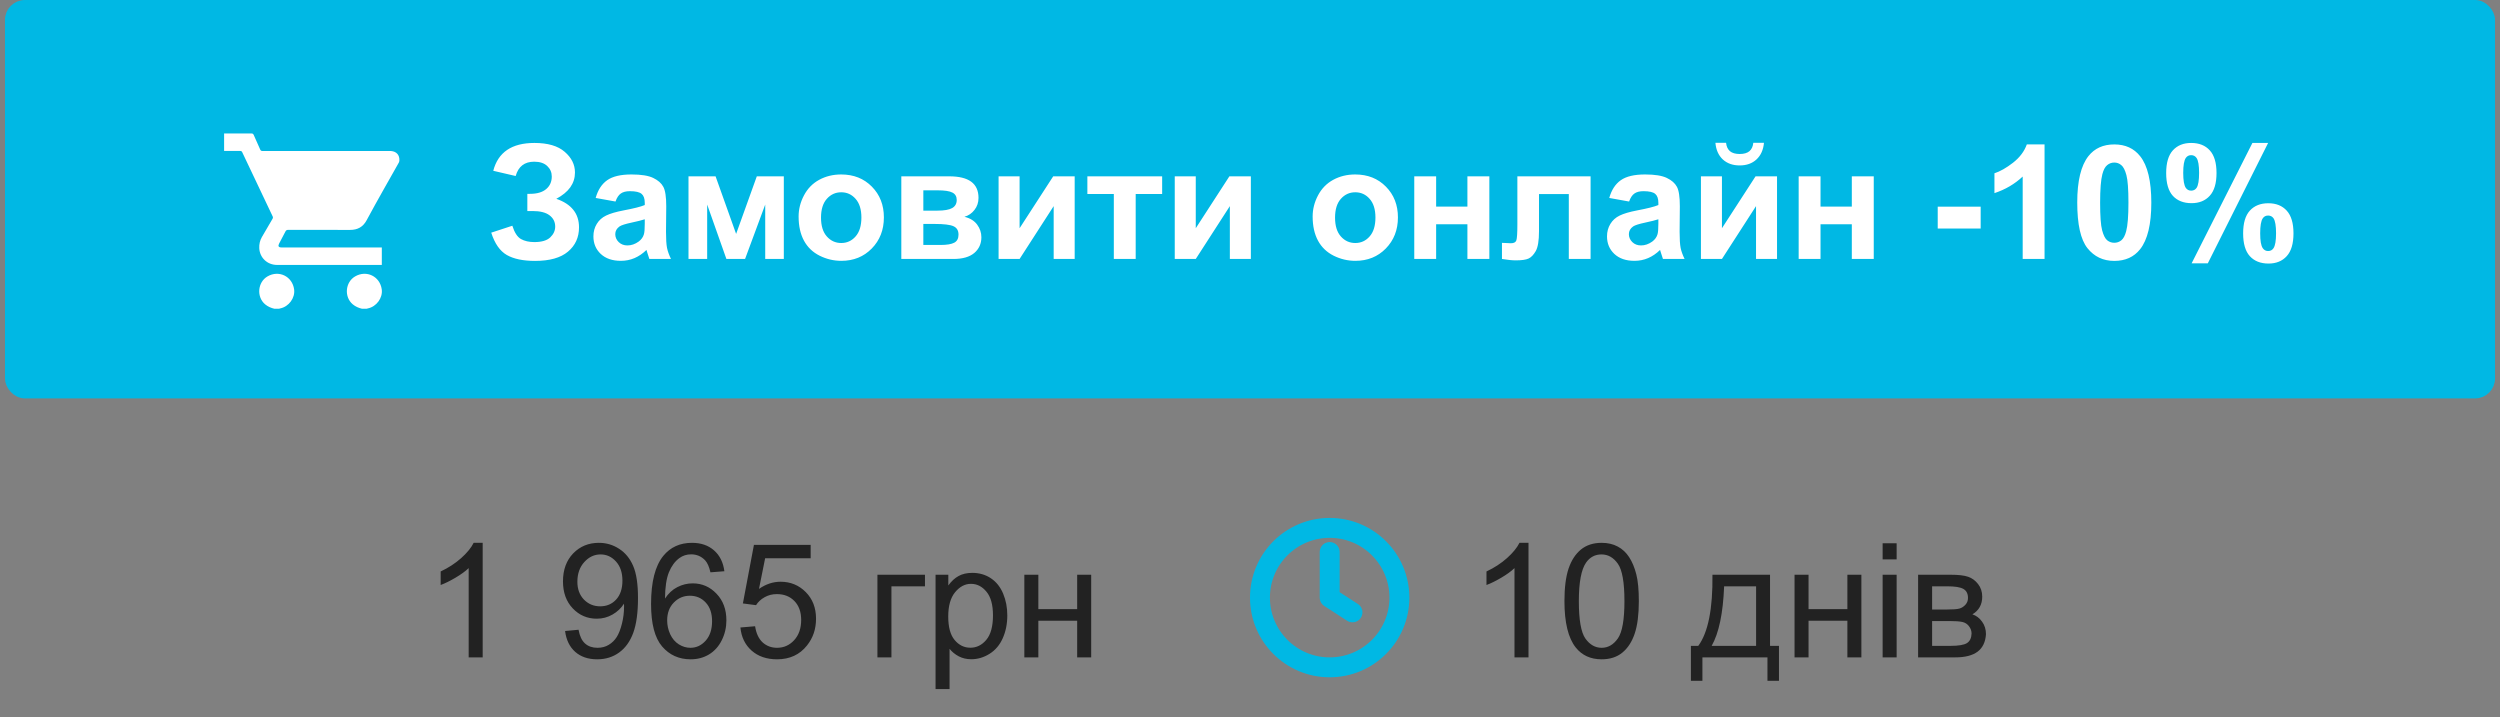 <svg width="251" height="72" viewBox="0 0 251 72" fill="none" xmlns="http://www.w3.org/2000/svg">
<rect x="0" y="0" width="251" height="72" fill="#808080" stroke="none"/>
<rect x="1" y="0.5" width="249" height="39" rx="1.5" fill="#00B8E4"/>
<mask id="mask0_1204_486" style="mask-type:alpha" maskUnits="userSpaceOnUse" x="19" y="8" width="25" height="24">
<rect x="19.5" y="8" width="24" height="24" fill="#C4C4C4"/>
</mask>
<g mask="url(#mask0_1204_486)">
<path d="M22.5 13.403C23.41 13.403 24.322 13.405 25.232 13.4C25.358 13.399 25.422 13.431 25.475 13.552C25.685 14.04 25.915 14.519 26.122 15.009C26.179 15.145 26.258 15.161 26.383 15.161C30.599 15.158 34.815 15.158 39.031 15.158C39.105 15.158 39.181 15.156 39.255 15.162C39.806 15.201 40.131 15.567 40.098 16.121C40.093 16.193 40.073 16.271 40.038 16.332C39.539 17.219 39.032 18.102 38.535 18.99C37.955 20.028 37.369 21.064 36.809 22.114C36.447 22.793 35.895 23.085 35.147 23.083C33.079 23.08 31.012 23.083 28.944 23.078C28.799 23.078 28.719 23.117 28.654 23.25C28.453 23.655 28.235 24.052 28.025 24.451C27.889 24.71 27.968 24.844 28.258 24.844C31.541 24.844 34.824 24.844 38.105 24.844C38.178 24.844 38.251 24.844 38.334 24.844C38.334 25.431 38.334 26.001 38.334 26.6C38.283 26.6 38.229 26.6 38.174 26.6C34.719 26.6 31.266 26.601 27.811 26.599C26.842 26.598 26.077 25.88 26.03 24.917C26.011 24.523 26.097 24.141 26.295 23.797C26.646 23.186 27.001 22.578 27.359 21.973C27.412 21.884 27.418 21.814 27.373 21.721C26.352 19.578 25.337 17.434 24.322 15.289C24.276 15.192 24.223 15.157 24.115 15.157C23.577 15.162 23.038 15.157 22.5 15.156C22.5 14.572 22.5 13.988 22.5 13.403Z" fill="white"/>
<path d="M27.554 31C27.211 30.919 26.898 30.787 26.622 30.557C25.737 29.819 25.858 28.33 26.857 27.751C28.003 27.085 29.352 27.747 29.53 29.058C29.644 29.911 29.002 30.789 28.132 30.965C28.088 30.974 28.044 30.989 28.001 31C27.852 31 27.702 31 27.554 31Z" fill="white"/>
<path d="M36.352 31C36.009 30.919 35.696 30.787 35.42 30.557C34.535 29.818 34.656 28.33 35.655 27.751C36.801 27.085 38.15 27.747 38.328 29.058C38.442 29.911 37.8 30.789 36.93 30.965C36.886 30.974 36.842 30.989 36.799 31C36.65 31 36.502 31 36.352 31Z" fill="white"/>
</g>
<path d="M51.773 17.672L49.523 17.148C50.008 15.284 51.385 14.352 53.656 14.352C55 14.352 56.013 14.648 56.695 15.242C57.383 15.831 57.727 16.523 57.727 17.32C57.727 17.867 57.57 18.362 57.258 18.805C56.945 19.242 56.477 19.628 55.852 19.961C56.612 20.221 57.182 20.591 57.562 21.07C57.943 21.544 58.133 22.13 58.133 22.828C58.133 23.833 57.763 24.646 57.023 25.266C56.289 25.885 55.188 26.195 53.719 26.195C52.521 26.195 51.575 25.997 50.883 25.602C50.19 25.201 49.669 24.453 49.32 23.359L51.438 22.664C51.656 23.352 51.945 23.797 52.305 24C52.669 24.203 53.117 24.305 53.648 24.305C54.378 24.305 54.909 24.148 55.242 23.836C55.575 23.518 55.742 23.156 55.742 22.75C55.742 22.281 55.552 21.904 55.172 21.617C54.797 21.331 54.229 21.188 53.469 21.188H52.945V19.461H53.211C53.919 19.461 54.461 19.302 54.836 18.984C55.211 18.667 55.398 18.245 55.398 17.719C55.398 17.302 55.245 16.951 54.938 16.664C54.635 16.378 54.2 16.234 53.633 16.234C52.664 16.234 52.044 16.713 51.773 17.672ZM61.797 20.234L59.805 19.875C60.029 19.073 60.414 18.479 60.961 18.094C61.508 17.708 62.32 17.516 63.398 17.516C64.378 17.516 65.107 17.633 65.586 17.867C66.065 18.096 66.401 18.391 66.594 18.75C66.792 19.104 66.891 19.758 66.891 20.711L66.867 23.273C66.867 24.003 66.901 24.542 66.969 24.891C67.042 25.234 67.174 25.604 67.367 26H65.195C65.138 25.854 65.068 25.638 64.984 25.352C64.948 25.221 64.922 25.135 64.906 25.094C64.531 25.458 64.13 25.732 63.703 25.914C63.276 26.096 62.82 26.188 62.336 26.188C61.482 26.188 60.807 25.956 60.312 25.492C59.823 25.029 59.578 24.443 59.578 23.734C59.578 23.266 59.69 22.849 59.914 22.484C60.138 22.115 60.45 21.833 60.852 21.641C61.258 21.443 61.841 21.271 62.602 21.125C63.628 20.932 64.338 20.753 64.734 20.586V20.367C64.734 19.945 64.63 19.646 64.422 19.469C64.213 19.287 63.82 19.195 63.242 19.195C62.852 19.195 62.547 19.273 62.328 19.43C62.109 19.581 61.932 19.849 61.797 20.234ZM64.734 22.016C64.453 22.109 64.008 22.221 63.398 22.352C62.789 22.482 62.391 22.609 62.203 22.734C61.917 22.938 61.773 23.195 61.773 23.508C61.773 23.815 61.888 24.081 62.117 24.305C62.346 24.529 62.638 24.641 62.992 24.641C63.388 24.641 63.766 24.51 64.125 24.25C64.391 24.052 64.565 23.81 64.648 23.523C64.706 23.336 64.734 22.979 64.734 22.453V22.016ZM69.125 17.703H71.844L73.906 23.484L75.984 17.703H78.695V26H76.828V20.539L74.805 26H72.93L71 20.539V26H69.125V17.703ZM80.18 21.734C80.18 21.005 80.359 20.299 80.719 19.617C81.078 18.935 81.586 18.414 82.242 18.055C82.904 17.695 83.641 17.516 84.453 17.516C85.708 17.516 86.737 17.924 87.539 18.742C88.341 19.555 88.742 20.583 88.742 21.828C88.742 23.083 88.336 24.125 87.523 24.953C86.716 25.776 85.698 26.188 84.469 26.188C83.708 26.188 82.982 26.016 82.289 25.672C81.602 25.328 81.078 24.826 80.719 24.164C80.359 23.497 80.18 22.688 80.18 21.734ZM82.43 21.852C82.43 22.674 82.625 23.305 83.016 23.742C83.406 24.18 83.888 24.398 84.461 24.398C85.034 24.398 85.513 24.18 85.898 23.742C86.289 23.305 86.484 22.669 86.484 21.836C86.484 21.023 86.289 20.398 85.898 19.961C85.513 19.523 85.034 19.305 84.461 19.305C83.888 19.305 83.406 19.523 83.016 19.961C82.625 20.398 82.43 21.029 82.43 21.852ZM90.492 17.703H95.297C96.281 17.703 97.018 17.883 97.508 18.242C97.997 18.602 98.242 19.143 98.242 19.867C98.242 20.331 98.107 20.734 97.836 21.078C97.57 21.422 97.234 21.651 96.828 21.766C97.401 21.906 97.828 22.169 98.109 22.555C98.391 22.94 98.531 23.362 98.531 23.82C98.531 24.466 98.294 24.992 97.82 25.398C97.346 25.799 96.646 26 95.719 26H90.492V17.703ZM92.703 21.148H94.117C94.799 21.148 95.292 21.062 95.594 20.891C95.901 20.719 96.055 20.448 96.055 20.078C96.055 19.729 95.912 19.482 95.625 19.336C95.344 19.185 94.841 19.109 94.117 19.109H92.703V21.148ZM92.703 24.594H94.438C95.062 24.594 95.518 24.518 95.805 24.367C96.091 24.216 96.234 23.945 96.234 23.555C96.234 23.148 96.07 22.87 95.742 22.719C95.414 22.562 94.776 22.484 93.828 22.484H92.703V24.594ZM100.258 17.703H102.367V22.914L105.742 17.703H107.898V26H105.789V20.695L102.367 26H100.258V17.703ZM109.172 17.703H116.68V19.477H114.023V26H111.828V19.477H109.172V17.703ZM117.945 17.703H120.055V22.914L123.43 17.703H125.586V26H123.477V20.695L120.055 26H117.945V17.703ZM131.789 21.734C131.789 21.005 131.969 20.299 132.328 19.617C132.688 18.935 133.195 18.414 133.852 18.055C134.513 17.695 135.25 17.516 136.062 17.516C137.318 17.516 138.346 17.924 139.148 18.742C139.951 19.555 140.352 20.583 140.352 21.828C140.352 23.083 139.945 24.125 139.133 24.953C138.326 25.776 137.307 26.188 136.078 26.188C135.318 26.188 134.591 26.016 133.898 25.672C133.211 25.328 132.688 24.826 132.328 24.164C131.969 23.497 131.789 22.688 131.789 21.734ZM134.039 21.852C134.039 22.674 134.234 23.305 134.625 23.742C135.016 24.18 135.497 24.398 136.07 24.398C136.643 24.398 137.122 24.18 137.508 23.742C137.898 23.305 138.094 22.669 138.094 21.836C138.094 21.023 137.898 20.398 137.508 19.961C137.122 19.523 136.643 19.305 136.07 19.305C135.497 19.305 135.016 19.523 134.625 19.961C134.234 20.398 134.039 21.029 134.039 21.852ZM141.992 17.703H144.188V20.742H147.328V17.703H149.531V26H147.328V22.516H144.188V26H141.992V17.703ZM152.344 17.703H159.695V26H157.508V19.484H154.516V23.211C154.516 24.159 154.406 24.826 154.188 25.211C153.969 25.591 153.727 25.841 153.461 25.961C153.195 26.081 152.768 26.141 152.18 26.141C151.831 26.141 151.37 26.094 150.797 26V24.383C150.844 24.383 150.966 24.388 151.164 24.398C151.393 24.414 151.57 24.422 151.695 24.422C151.992 24.422 152.174 24.326 152.242 24.133C152.31 23.935 152.344 23.391 152.344 22.5V17.703ZM163.562 20.234L161.57 19.875C161.794 19.073 162.18 18.479 162.727 18.094C163.273 17.708 164.086 17.516 165.164 17.516C166.143 17.516 166.872 17.633 167.352 17.867C167.831 18.096 168.167 18.391 168.359 18.75C168.557 19.104 168.656 19.758 168.656 20.711L168.633 23.273C168.633 24.003 168.667 24.542 168.734 24.891C168.807 25.234 168.94 25.604 169.133 26H166.961C166.904 25.854 166.833 25.638 166.75 25.352C166.714 25.221 166.688 25.135 166.672 25.094C166.297 25.458 165.896 25.732 165.469 25.914C165.042 26.096 164.586 26.188 164.102 26.188C163.247 26.188 162.573 25.956 162.078 25.492C161.589 25.029 161.344 24.443 161.344 23.734C161.344 23.266 161.456 22.849 161.68 22.484C161.904 22.115 162.216 21.833 162.617 21.641C163.023 21.443 163.607 21.271 164.367 21.125C165.393 20.932 166.104 20.753 166.5 20.586V20.367C166.5 19.945 166.396 19.646 166.188 19.469C165.979 19.287 165.586 19.195 165.008 19.195C164.617 19.195 164.312 19.273 164.094 19.43C163.875 19.581 163.698 19.849 163.562 20.234ZM166.5 22.016C166.219 22.109 165.773 22.221 165.164 22.352C164.555 22.482 164.156 22.609 163.969 22.734C163.682 22.938 163.539 23.195 163.539 23.508C163.539 23.815 163.654 24.081 163.883 24.305C164.112 24.529 164.404 24.641 164.758 24.641C165.154 24.641 165.531 24.51 165.891 24.25C166.156 24.052 166.331 23.81 166.414 23.523C166.471 23.336 166.5 22.979 166.5 22.453V22.016ZM170.773 17.703H172.883V22.914L176.258 17.703H178.414V26H176.305V20.695L172.883 26H170.773V17.703ZM176.031 14.336H177.102C177.039 15.044 176.789 15.602 176.352 16.008C175.919 16.409 175.357 16.609 174.664 16.609C173.971 16.609 173.406 16.409 172.969 16.008C172.536 15.602 172.289 15.044 172.227 14.336H173.297C173.333 14.706 173.464 14.987 173.688 15.18C173.911 15.367 174.237 15.461 174.664 15.461C175.091 15.461 175.417 15.367 175.641 15.18C175.865 14.987 175.995 14.706 176.031 14.336ZM180.586 17.703H182.781V20.742H185.922V17.703H188.125V26H185.922V22.516H182.781V26H180.586V17.703ZM194.547 22.945V20.75H198.859V22.945H194.547ZM205.273 26H203.078V17.727C202.276 18.477 201.331 19.031 200.242 19.391V17.398C200.815 17.211 201.438 16.857 202.109 16.336C202.781 15.81 203.242 15.198 203.492 14.5H205.273V26ZM212.273 14.5C213.383 14.5 214.25 14.896 214.875 15.688C215.62 16.625 215.992 18.18 215.992 20.352C215.992 22.518 215.617 24.076 214.867 25.023C214.247 25.805 213.383 26.195 212.273 26.195C211.159 26.195 210.26 25.768 209.578 24.914C208.896 24.055 208.555 22.526 208.555 20.328C208.555 18.172 208.93 16.62 209.68 15.672C210.299 14.891 211.164 14.5 212.273 14.5ZM212.273 16.32C212.008 16.32 211.771 16.406 211.562 16.578C211.354 16.745 211.193 17.047 211.078 17.484C210.927 18.052 210.852 19.008 210.852 20.352C210.852 21.695 210.919 22.62 211.055 23.125C211.19 23.625 211.359 23.958 211.562 24.125C211.771 24.292 212.008 24.375 212.273 24.375C212.539 24.375 212.776 24.292 212.984 24.125C213.193 23.953 213.354 23.648 213.469 23.211C213.62 22.648 213.695 21.695 213.695 20.352C213.695 19.008 213.628 18.086 213.492 17.586C213.357 17.081 213.185 16.745 212.977 16.578C212.773 16.406 212.539 16.32 212.273 16.32ZM217.484 17.375C217.484 16.349 217.708 15.588 218.156 15.094C218.609 14.599 219.221 14.352 219.992 14.352C220.789 14.352 221.411 14.599 221.859 15.094C222.312 15.583 222.539 16.344 222.539 17.375C222.539 18.401 222.312 19.162 221.859 19.656C221.411 20.151 220.802 20.398 220.031 20.398C219.234 20.398 218.609 20.154 218.156 19.664C217.708 19.169 217.484 18.406 217.484 17.375ZM219.195 17.359C219.195 18.104 219.281 18.604 219.453 18.859C219.583 19.047 219.763 19.141 219.992 19.141C220.227 19.141 220.409 19.047 220.539 18.859C220.706 18.604 220.789 18.104 220.789 17.359C220.789 16.615 220.706 16.117 220.539 15.867C220.409 15.675 220.227 15.578 219.992 15.578C219.763 15.578 219.583 15.672 219.453 15.859C219.281 16.115 219.195 16.615 219.195 17.359ZM221.664 26.438H220.039L226.141 14.352H227.719L221.664 26.438ZM225.211 23.43C225.211 22.404 225.435 21.643 225.883 21.148C226.336 20.654 226.953 20.406 227.734 20.406C228.521 20.406 229.138 20.654 229.586 21.148C230.039 21.643 230.266 22.404 230.266 23.43C230.266 24.461 230.039 25.224 229.586 25.719C229.138 26.213 228.529 26.461 227.758 26.461C226.961 26.461 226.336 26.213 225.883 25.719C225.435 25.224 225.211 24.461 225.211 23.43ZM226.922 23.422C226.922 24.167 227.008 24.664 227.18 24.914C227.31 25.107 227.49 25.203 227.719 25.203C227.953 25.203 228.133 25.109 228.258 24.922C228.43 24.667 228.516 24.167 228.516 23.422C228.516 22.677 228.432 22.177 228.266 21.922C228.135 21.734 227.953 21.641 227.719 21.641C227.484 21.641 227.305 21.734 227.18 21.922C227.008 22.177 226.922 22.677 226.922 23.422Z" fill="white"/>
<rect x="1" y="0.5" width="249" height="39" rx="1.5" stroke="#00B8E4"/>
<path d="M48.461 66H47.055V57.039C46.716 57.362 46.271 57.685 45.719 58.008C45.172 58.331 44.68 58.573 44.242 58.734V57.375C45.029 57.005 45.716 56.557 46.305 56.031C46.893 55.505 47.31 54.995 47.555 54.5H48.461V66ZM56.734 63.352L58.086 63.227C58.2 63.862 58.419 64.323 58.742 64.609C59.065 64.896 59.479 65.039 59.984 65.039C60.417 65.039 60.794 64.94 61.117 64.742C61.445 64.544 61.714 64.281 61.922 63.953C62.13 63.62 62.305 63.172 62.445 62.609C62.586 62.047 62.656 61.474 62.656 60.891C62.656 60.828 62.654 60.734 62.648 60.609C62.367 61.057 61.982 61.422 61.492 61.703C61.008 61.979 60.482 62.117 59.914 62.117C58.966 62.117 58.164 61.773 57.508 61.086C56.852 60.398 56.523 59.492 56.523 58.367C56.523 57.206 56.865 56.271 57.547 55.562C58.234 54.854 59.094 54.5 60.125 54.5C60.87 54.5 61.55 54.7 62.164 55.102C62.784 55.503 63.253 56.075 63.57 56.82C63.893 57.56 64.055 58.633 64.055 60.039C64.055 61.503 63.896 62.669 63.578 63.539C63.26 64.404 62.786 65.062 62.156 65.516C61.531 65.969 60.797 66.195 59.953 66.195C59.057 66.195 58.325 65.948 57.758 65.453C57.19 64.953 56.849 64.253 56.734 63.352ZM62.492 58.297C62.492 57.49 62.276 56.849 61.844 56.375C61.417 55.901 60.901 55.664 60.297 55.664C59.672 55.664 59.128 55.919 58.664 56.43C58.2 56.94 57.969 57.602 57.969 58.414C57.969 59.143 58.188 59.737 58.625 60.195C59.068 60.648 59.612 60.875 60.258 60.875C60.909 60.875 61.443 60.648 61.859 60.195C62.281 59.737 62.492 59.104 62.492 58.297ZM72.727 57.352L71.328 57.461C71.203 56.909 71.026 56.508 70.797 56.258C70.417 55.857 69.948 55.656 69.391 55.656C68.943 55.656 68.549 55.781 68.211 56.031C67.768 56.354 67.419 56.825 67.164 57.445C66.909 58.065 66.776 58.948 66.766 60.094C67.104 59.578 67.518 59.195 68.008 58.945C68.497 58.695 69.01 58.57 69.547 58.57C70.484 58.57 71.281 58.917 71.938 59.609C72.599 60.297 72.93 61.188 72.93 62.281C72.93 63 72.773 63.669 72.461 64.289C72.154 64.904 71.729 65.375 71.188 65.703C70.646 66.031 70.031 66.195 69.344 66.195C68.172 66.195 67.216 65.766 66.477 64.906C65.737 64.042 65.367 62.62 65.367 60.641C65.367 58.427 65.776 56.818 66.594 55.812C67.307 54.938 68.268 54.5 69.477 54.5C70.378 54.5 71.115 54.753 71.688 55.258C72.266 55.763 72.612 56.461 72.727 57.352ZM66.984 62.289C66.984 62.773 67.086 63.237 67.289 63.68C67.497 64.122 67.787 64.461 68.156 64.695C68.526 64.924 68.914 65.039 69.32 65.039C69.914 65.039 70.424 64.799 70.852 64.32C71.279 63.841 71.492 63.19 71.492 62.367C71.492 61.575 71.281 60.953 70.859 60.5C70.438 60.042 69.906 59.812 69.266 59.812C68.63 59.812 68.091 60.042 67.648 60.5C67.206 60.953 66.984 61.55 66.984 62.289ZM74.336 63L75.812 62.875C75.922 63.594 76.174 64.135 76.57 64.5C76.971 64.859 77.453 65.039 78.016 65.039C78.693 65.039 79.266 64.784 79.734 64.273C80.203 63.763 80.438 63.086 80.438 62.242C80.438 61.44 80.211 60.807 79.758 60.344C79.31 59.88 78.721 59.648 77.992 59.648C77.539 59.648 77.13 59.753 76.766 59.961C76.401 60.164 76.115 60.43 75.906 60.758L74.586 60.586L75.695 54.703H81.391V56.047H76.82L76.203 59.125C76.891 58.646 77.612 58.406 78.367 58.406C79.367 58.406 80.211 58.753 80.898 59.445C81.586 60.138 81.93 61.029 81.93 62.117C81.93 63.154 81.628 64.049 81.023 64.805C80.289 65.732 79.287 66.195 78.016 66.195C76.974 66.195 76.122 65.904 75.461 65.32C74.805 64.737 74.43 63.964 74.336 63ZM88.094 57.703H92.867V58.867H89.5V66H88.094V57.703ZM93.93 69.18V57.703H95.211V58.781C95.513 58.359 95.854 58.044 96.234 57.836C96.615 57.622 97.076 57.516 97.617 57.516C98.326 57.516 98.951 57.698 99.492 58.062C100.034 58.427 100.443 58.943 100.719 59.609C100.995 60.271 101.133 60.997 101.133 61.789C101.133 62.638 100.979 63.404 100.672 64.086C100.37 64.763 99.927 65.284 99.344 65.648C98.766 66.008 98.156 66.188 97.516 66.188C97.047 66.188 96.625 66.088 96.25 65.891C95.88 65.693 95.576 65.443 95.336 65.141V69.18H93.93ZM95.203 61.898C95.203 62.966 95.419 63.755 95.852 64.266C96.284 64.776 96.807 65.031 97.422 65.031C98.047 65.031 98.581 64.768 99.023 64.242C99.471 63.711 99.695 62.891 99.695 61.781C99.695 60.724 99.477 59.932 99.039 59.406C98.607 58.88 98.088 58.617 97.484 58.617C96.885 58.617 96.354 58.898 95.891 59.461C95.432 60.018 95.203 60.831 95.203 61.898ZM102.844 57.703H104.25V61.156H108.148V57.703H109.555V66H108.148V62.32H104.25V66H102.844V57.703Z" fill="#222222"/>
<circle cx="133.5" cy="60" r="7" stroke="#00B8E4" stroke-width="2"/>
<path d="M133.5 55.423V60L135.788 61.481" stroke="#00B8E4" stroke-width="2" stroke-linecap="round" stroke-linejoin="round"/>
<path d="M153.461 66H152.055V57.039C151.716 57.362 151.271 57.685 150.719 58.008C150.172 58.331 149.68 58.573 149.242 58.734V57.375C150.029 57.005 150.716 56.557 151.305 56.031C151.893 55.505 152.31 54.995 152.555 54.5H153.461V66ZM157.07 60.352C157.07 58.997 157.208 57.909 157.484 57.086C157.766 56.258 158.18 55.62 158.727 55.172C159.279 54.724 159.971 54.5 160.805 54.5C161.419 54.5 161.958 54.625 162.422 54.875C162.885 55.12 163.268 55.477 163.57 55.945C163.872 56.409 164.109 56.977 164.281 57.648C164.453 58.315 164.539 59.216 164.539 60.352C164.539 61.695 164.401 62.781 164.125 63.609C163.849 64.432 163.435 65.07 162.883 65.523C162.336 65.971 161.643 66.195 160.805 66.195C159.701 66.195 158.833 65.799 158.203 65.008C157.448 64.055 157.07 62.503 157.07 60.352ZM158.516 60.352C158.516 62.232 158.734 63.484 159.172 64.109C159.615 64.729 160.159 65.039 160.805 65.039C161.451 65.039 161.992 64.727 162.43 64.102C162.872 63.477 163.094 62.227 163.094 60.352C163.094 58.466 162.872 57.214 162.43 56.594C161.992 55.974 161.445 55.664 160.789 55.664C160.143 55.664 159.628 55.938 159.242 56.484C158.758 57.182 158.516 58.471 158.516 60.352ZM171.93 57.703H177.711V64.844H178.609V68.352H177.453V66H170.922V68.352H169.766V64.844H170.508C171.497 63.5 171.971 61.12 171.93 57.703ZM173.102 58.867C172.997 61.56 172.581 63.552 171.852 64.844H176.312V58.867H173.102ZM180.172 57.703H181.578V61.156H185.477V57.703H186.883V66H185.477V62.32H181.578V66H180.172V57.703ZM189.016 56.164V54.547H190.422V56.164H189.016ZM189.016 66V57.703H190.422V66H189.016ZM192.578 57.703H195.82C196.617 57.703 197.208 57.771 197.594 57.906C197.984 58.036 198.318 58.279 198.594 58.633C198.875 58.987 199.016 59.411 199.016 59.906C199.016 60.302 198.932 60.648 198.766 60.945C198.604 61.237 198.359 61.482 198.031 61.68C198.422 61.81 198.745 62.055 199 62.414C199.26 62.768 199.391 63.19 199.391 63.68C199.339 64.466 199.057 65.049 198.547 65.43C198.036 65.81 197.294 66 196.32 66H192.578V57.703ZM193.984 61.195H195.484C196.083 61.195 196.495 61.164 196.719 61.102C196.943 61.039 197.143 60.914 197.32 60.727C197.497 60.534 197.586 60.305 197.586 60.039C197.586 59.602 197.43 59.297 197.117 59.125C196.81 58.953 196.281 58.867 195.531 58.867H193.984V61.195ZM193.984 64.844H195.836C196.633 64.844 197.18 64.753 197.477 64.57C197.773 64.383 197.93 64.062 197.945 63.609C197.945 63.344 197.859 63.099 197.688 62.875C197.516 62.646 197.292 62.503 197.016 62.445C196.74 62.383 196.297 62.352 195.688 62.352H193.984V64.844Z" fill="#222222"/>
</svg>
